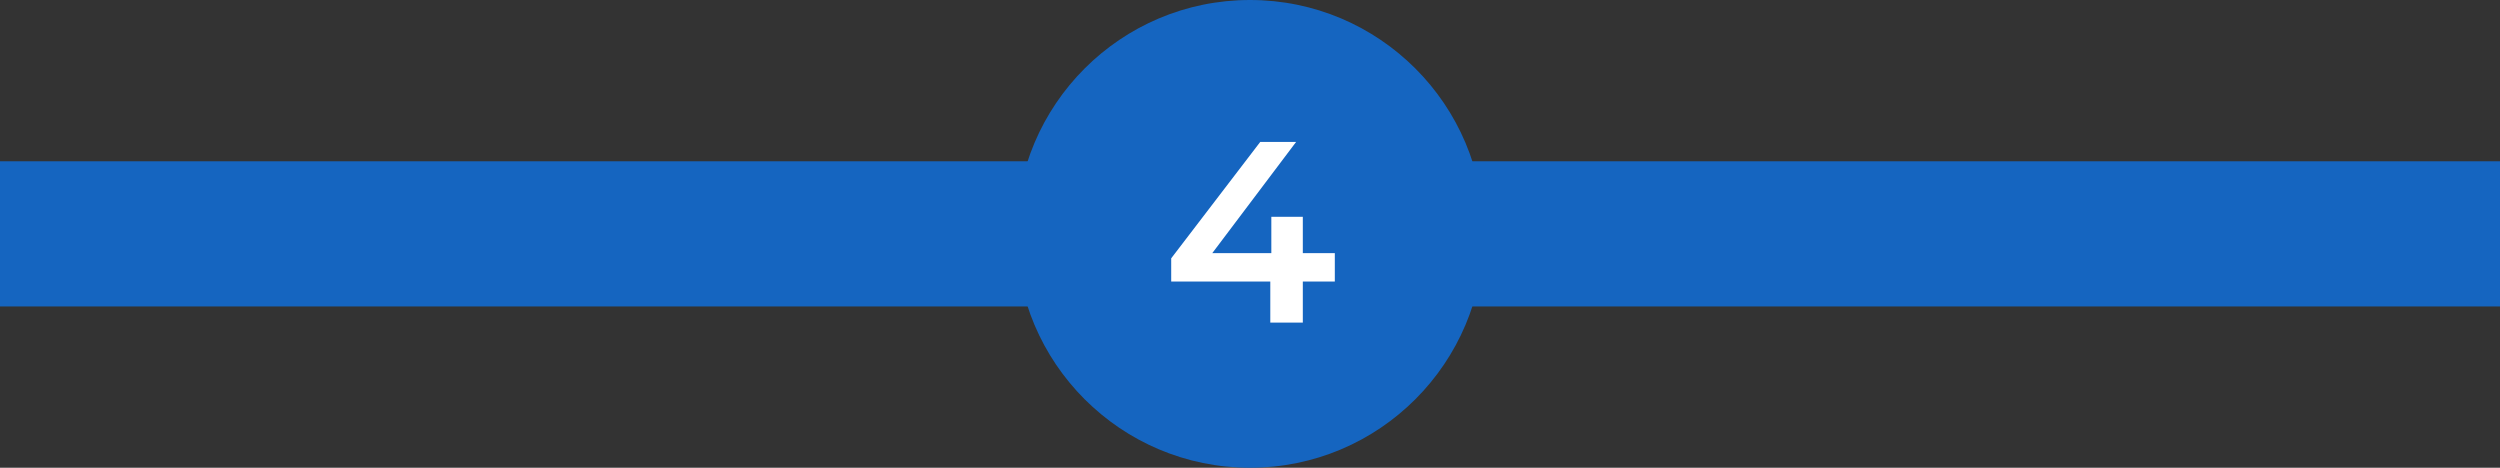 <svg width="310" height="58" viewBox="0 0 310 58" fill="none" xmlns="http://www.w3.org/2000/svg">
<rect x="0" y="0" width="310" height="58" fill="#333333" stroke="none"/>
<rect y="20" width="310" height="18" fill="#1565C0"/>
<circle cx="155" cy="29" r="29" fill="#1565C0"/>
<path d="M145.229 34.912V32.032L156.269 17.6H160.717L149.837 32.032L147.757 31.392H165.517V34.912H145.229ZM157.517 40V34.912L157.645 31.392V26.88H161.549V40H157.517Z" fill="white"/>
</svg>
